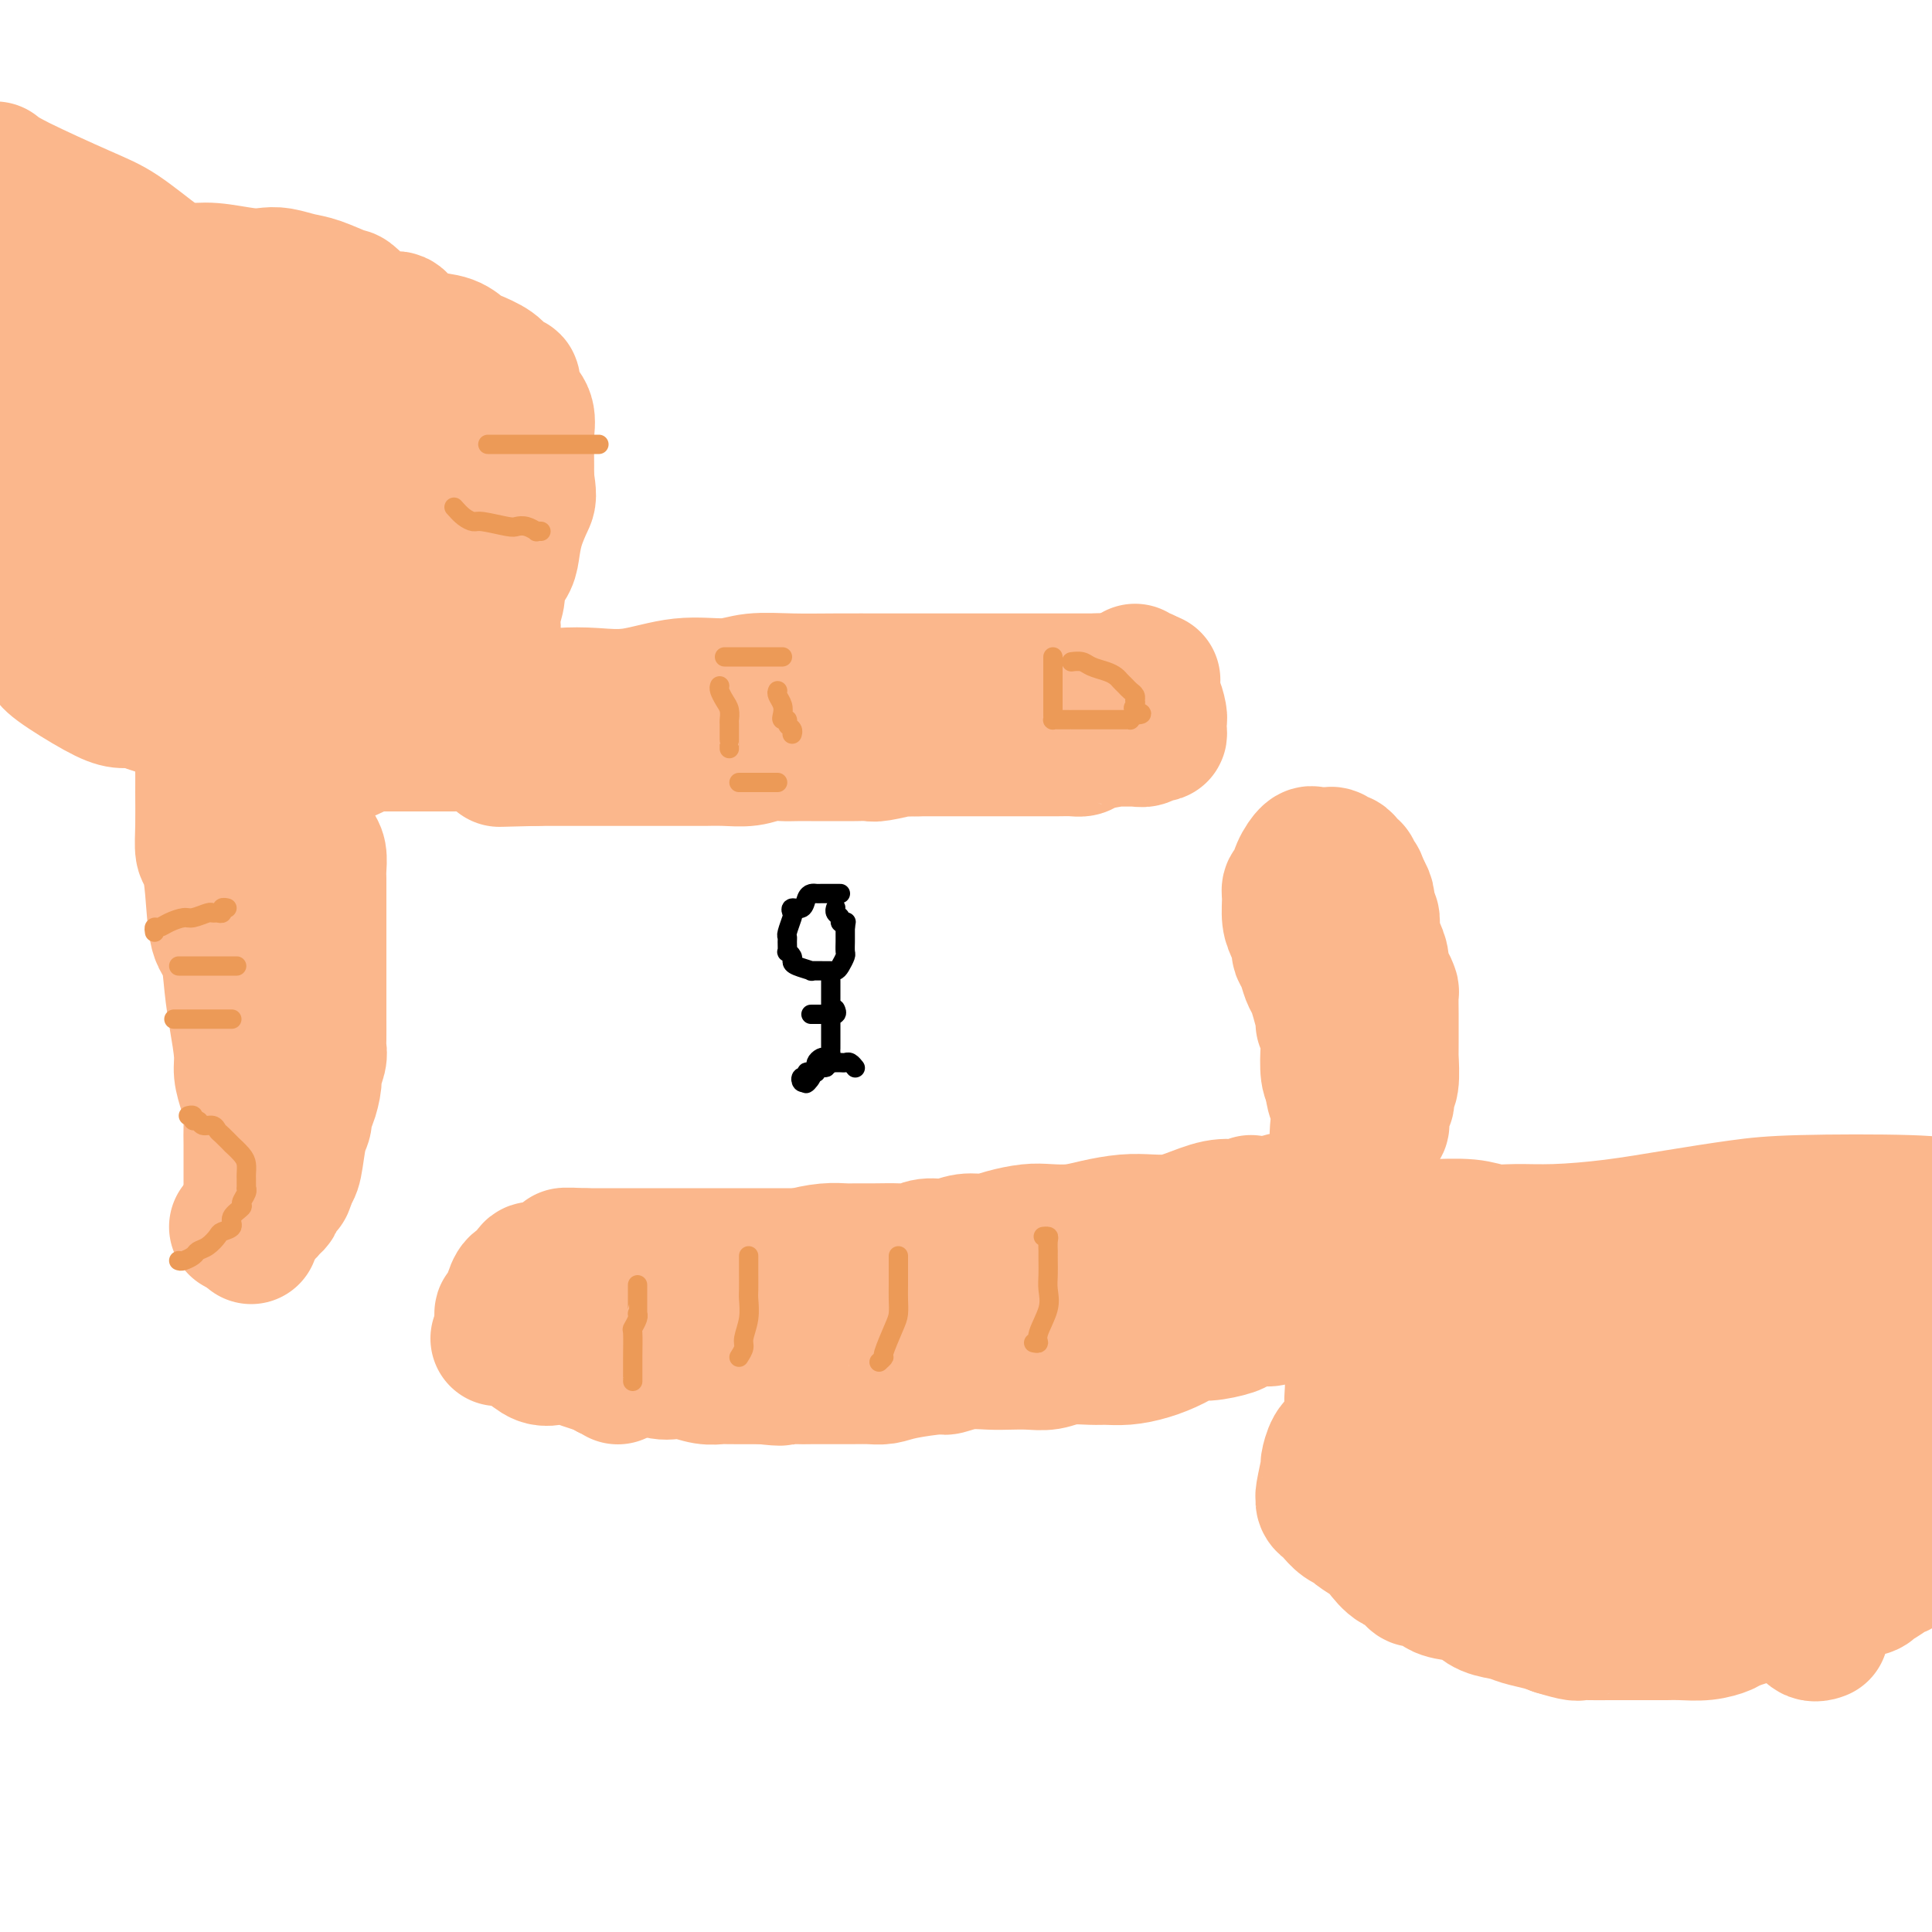<svg viewBox='0 0 400 400' version='1.1' xmlns='http://www.w3.org/2000/svg' xmlns:xlink='http://www.w3.org/1999/xlink'><g fill='none' stroke='rgb(251,183,140)' stroke-width='28' stroke-linecap='round' stroke-linejoin='round'><path d='M13,52c0.587,-0.089 1.174,-0.177 2,0c0.826,0.177 1.890,0.621 4,1c2.110,0.379 5.264,0.694 8,1c2.736,0.306 5.054,0.604 7,1c1.946,0.396 3.521,0.890 5,1c1.479,0.110 2.864,-0.163 5,0c2.136,0.163 5.024,0.763 7,1c1.976,0.237 3.041,0.110 4,0c0.959,-0.110 1.812,-0.201 3,0c1.188,0.201 2.712,0.696 4,1c1.288,0.304 2.341,0.416 4,1c1.659,0.584 3.924,1.640 5,2c1.076,0.360 0.965,0.023 2,1c1.035,0.977 3.218,3.269 5,4c1.782,0.731 3.163,-0.098 4,0c0.837,0.098 1.128,1.125 2,2c0.872,0.875 2.324,1.599 4,2c1.676,0.401 3.575,0.478 5,1c1.425,0.522 2.375,1.488 3,2c0.625,0.512 0.923,0.569 2,1c1.077,0.431 2.931,1.235 4,2c1.069,0.765 1.352,1.491 2,2c0.648,0.509 1.662,0.800 2,1c0.338,0.200 -0.001,0.310 0,1c0.001,0.690 0.340,1.961 1,3c0.660,1.039 1.641,1.845 2,3c0.359,1.155 0.097,2.657 0,4c-0.097,1.343 -0.028,2.527 0,4c0.028,1.473 0.014,3.237 0,5'/><path d='M109,99c0.571,3.839 0.499,3.938 0,5c-0.499,1.062 -1.425,3.087 -2,5c-0.575,1.913 -0.799,3.713 -1,5c-0.201,1.287 -0.380,2.060 -1,3c-0.620,0.940 -1.682,2.047 -2,3c-0.318,0.953 0.108,1.754 0,3c-0.108,1.246 -0.751,2.939 -1,4c-0.249,1.061 -0.105,1.491 0,2c0.105,0.509 0.172,1.096 0,2c-0.172,0.904 -0.582,2.125 -1,3c-0.418,0.875 -0.843,1.404 -1,2c-0.157,0.596 -0.047,1.260 0,2c0.047,0.740 0.029,1.557 0,2c-0.029,0.443 -0.070,0.510 0,1c0.070,0.490 0.250,1.401 0,2c-0.250,0.599 -0.928,0.885 -1,1c-0.072,0.115 0.464,0.057 1,0'/><path d='M100,144c-0.489,6.962 2.787,1.868 5,0c2.213,-1.868 3.361,-0.508 5,0c1.639,0.508 3.768,0.165 6,0c2.232,-0.165 4.568,-0.153 7,0c2.432,0.153 4.959,0.447 8,0c3.041,-0.447 6.597,-1.637 10,-2c3.403,-0.363 6.652,0.099 9,0c2.348,-0.099 3.795,-0.759 6,-1c2.205,-0.241 5.169,-0.065 8,0c2.831,0.065 5.528,0.017 9,0c3.472,-0.017 7.717,-0.005 9,0c1.283,0.005 -0.398,0.001 0,0c0.398,-0.001 2.874,-0.000 5,0c2.126,0.000 3.901,0.000 5,0c1.099,-0.000 1.522,-0.000 3,0c1.478,0.000 4.011,0.000 5,0c0.989,-0.000 0.433,-0.000 1,0c0.567,0.000 2.255,0.000 3,0c0.745,-0.000 0.545,-0.000 1,0c0.455,0.000 1.565,0.000 3,0c1.435,-0.000 3.196,-0.000 4,0c0.804,0.000 0.652,0.000 1,0c0.348,-0.000 1.195,-0.000 2,0c0.805,0.000 1.566,0.000 2,0c0.434,-0.000 0.540,-0.000 1,0c0.460,0.000 1.275,0.000 2,0c0.725,-0.000 1.360,-0.000 2,0c0.640,0.000 1.285,0.000 2,0c0.715,-0.000 1.500,-0.000 2,0c0.500,0.000 0.714,0.000 1,0c0.286,-0.000 0.643,-0.000 1,0'/><path d='M228,141c20.178,-0.467 6.622,-0.133 1,0c-5.622,0.133 -3.311,0.067 -1,0'/><path d='M228,141c-0.222,0.000 -0.778,0.000 -1,0c-0.222,0.000 -0.111,0.000 0,0'/><path d='M105,150c-0.229,-0.030 -0.458,-0.061 -1,0c-0.542,0.061 -1.398,0.212 -2,0c-0.602,-0.212 -0.950,-0.789 -2,-1c-1.050,-0.211 -2.803,-0.057 -4,0c-1.197,0.057 -1.839,0.015 -3,0c-1.161,-0.015 -2.840,-0.004 -4,0c-1.160,0.004 -1.799,0.001 -3,0c-1.201,-0.001 -2.964,-0.000 -4,0c-1.036,0.000 -1.345,0.000 -2,0c-0.655,-0.000 -1.657,-0.000 -3,0c-1.343,0.000 -3.026,0.000 -4,0c-0.974,-0.000 -1.237,-0.000 -2,0c-0.763,0.000 -2.024,0.000 -3,0c-0.976,-0.000 -1.668,-0.000 -2,0c-0.332,0.000 -0.306,0.000 -1,0c-0.694,-0.000 -2.109,0.000 -3,0c-0.891,-0.000 -1.259,-0.000 -2,0c-0.741,0.000 -1.855,0.000 -3,0c-1.145,-0.000 -2.321,-0.000 -3,0c-0.679,0.000 -0.861,0.000 -1,0c-0.139,-0.000 -0.237,-0.000 -1,0c-0.763,0.000 -2.193,0.000 -3,0c-0.807,-0.000 -0.991,-0.001 -1,0c-0.009,0.001 0.156,0.004 0,0c-0.156,-0.004 -0.633,-0.015 -1,0c-0.367,0.015 -0.624,0.056 -1,0c-0.376,-0.056 -0.870,-0.207 -1,0c-0.130,0.207 0.106,0.774 0,1c-0.106,0.226 -0.553,0.113 -1,0'/><path d='M44,150c-9.392,0.111 -2.373,0.387 0,1c2.373,0.613 0.099,1.562 -1,3c-1.099,1.438 -1.024,3.366 -1,5c0.024,1.634 -0.004,2.974 0,5c0.004,2.026 0.042,4.739 0,7c-0.042,2.261 -0.162,4.072 0,5c0.162,0.928 0.607,0.974 1,2c0.393,1.026 0.735,3.034 1,6c0.265,2.966 0.453,6.891 1,9c0.547,2.109 1.452,2.402 2,4c0.548,1.598 0.738,4.503 1,7c0.262,2.497 0.596,4.587 1,7c0.404,2.413 0.879,5.148 1,7c0.121,1.852 -0.111,2.820 0,4c0.111,1.180 0.566,2.571 1,4c0.434,1.429 0.848,2.895 1,4c0.152,1.105 0.041,1.849 0,3c-0.041,1.151 -0.011,2.711 0,4c0.011,1.289 0.003,2.309 0,3c-0.003,0.691 -0.001,1.053 0,2c0.001,0.947 0.000,2.478 0,4c-0.000,1.522 -0.000,3.034 0,4c0.000,0.966 0.000,1.387 0,2c-0.000,0.613 -0.000,1.418 0,2c0.000,0.582 0.000,0.939 0,1c-0.000,0.061 -0.000,-0.176 0,0c0.000,0.176 0.000,0.765 0,1c-0.000,0.235 -0.000,0.118 0,0'/><path d='M124,267c0.746,-0.024 1.491,-0.049 2,0c0.509,0.049 0.780,0.170 2,0c1.220,-0.170 3.388,-0.633 5,-1c1.612,-0.367 2.669,-0.638 4,-1c1.331,-0.362 2.935,-0.815 5,-1c2.065,-0.185 4.590,-0.101 6,0c1.410,0.101 1.706,0.220 3,0c1.294,-0.220 3.586,-0.777 5,-1c1.414,-0.223 1.951,-0.111 4,0c2.049,0.111 5.612,0.223 8,0c2.388,-0.223 3.602,-0.780 5,-1c1.398,-0.220 2.981,-0.102 4,0c1.019,0.102 1.475,0.187 3,0c1.525,-0.187 4.118,-0.646 6,-1c1.882,-0.354 3.053,-0.602 5,-1c1.947,-0.398 4.671,-0.946 6,-1c1.329,-0.054 1.265,0.385 6,0c4.735,-0.385 14.271,-1.595 19,-2c4.729,-0.405 4.650,-0.007 6,0c1.350,0.007 4.128,-0.379 7,-1c2.872,-0.621 5.839,-1.476 8,-2c2.161,-0.524 3.518,-0.715 5,-1c1.482,-0.285 3.091,-0.664 4,-1c0.909,-0.336 1.120,-0.629 2,-1c0.880,-0.371 2.429,-0.820 3,-1c0.571,-0.180 0.163,-0.089 1,0c0.837,0.089 2.918,0.178 4,0c1.082,-0.178 1.166,-0.622 2,-1c0.834,-0.378 2.417,-0.689 4,-1'/><path d='M268,248c6.589,-1.392 3.061,-0.373 2,0c-1.061,0.373 0.345,0.100 1,0c0.655,-0.100 0.559,-0.027 1,0c0.441,0.027 1.418,0.007 2,0c0.582,-0.007 0.769,-0.002 1,0c0.231,0.002 0.507,0.001 1,0c0.493,-0.001 1.204,-0.000 2,0c0.796,0.000 1.676,0.000 2,0c0.324,-0.000 0.093,-0.000 0,0c-0.093,0.000 -0.046,0.000 0,0'/><path d='M280,248c0.000,-0.354 0.000,-0.707 0,-1c0.000,-0.293 0.000,-0.525 0,-1c0.000,-0.475 -0.000,-1.192 0,-2c0.000,-0.808 0.000,-1.705 0,-3c-0.000,-1.295 0.000,-2.986 0,-4c0.000,-1.014 0.000,-1.349 0,-2c0.000,-0.651 0.000,-1.616 0,-2c0.000,-0.384 0.000,-0.186 0,-1c0.000,-0.814 0.000,-2.641 0,-4c0.000,-1.359 0.000,-2.251 0,-3c0.000,-0.749 0.000,-1.354 0,-2c0.000,-0.646 0.000,-1.333 0,-2c-0.000,-0.667 0.000,-1.315 0,-2c0.000,-0.685 0.000,-1.406 0,-2c0.000,-0.594 0.000,-1.062 0,-2c-0.000,-0.938 -0.000,-2.346 0,-3c0.000,-0.654 0.000,-0.554 0,-1c-0.000,-0.446 -0.000,-1.439 0,-2c0.000,-0.561 0.000,-0.689 0,-1c-0.000,-0.311 -0.000,-0.803 0,-1c0.000,-0.197 0.000,-0.098 0,0'/><path d='M278,260c0.022,0.695 0.044,1.390 0,2c-0.044,0.610 -0.156,1.134 0,2c0.156,0.866 0.578,2.073 1,4c0.422,1.927 0.844,4.576 1,7c0.156,2.424 0.046,4.625 0,6c-0.046,1.375 -0.027,1.924 0,3c0.027,1.076 0.063,2.679 0,4c-0.063,1.321 -0.224,2.360 0,4c0.224,1.640 0.835,3.881 1,5c0.165,1.119 -0.115,1.117 0,2c0.115,0.883 0.626,2.650 1,4c0.374,1.350 0.611,2.284 1,3c0.389,0.716 0.928,1.213 1,2c0.072,0.787 -0.325,1.864 0,3c0.325,1.136 1.370,2.332 2,3c0.630,0.668 0.843,0.810 1,1c0.157,0.190 0.256,0.428 1,1c0.744,0.572 2.131,1.478 3,2c0.869,0.522 1.220,0.662 2,1c0.780,0.338 1.989,0.876 3,1c1.011,0.124 1.825,-0.164 4,0c2.175,0.164 5.713,0.780 8,1c2.287,0.220 3.324,0.044 5,0c1.676,-0.044 3.990,0.044 6,0c2.010,-0.044 3.714,-0.218 6,0c2.286,0.218 5.154,0.829 7,1c1.846,0.171 2.670,-0.099 4,0c1.330,0.099 3.166,0.565 5,1c1.834,0.435 3.667,0.839 5,1c1.333,0.161 2.167,0.081 3,0'/><path d='M349,324c8.497,0.619 3.239,0.166 2,0c-1.239,-0.166 1.539,-0.044 4,0c2.461,0.044 4.604,0.012 6,0c1.396,-0.012 2.043,-0.003 3,0c0.957,0.003 2.223,0.001 3,0c0.777,-0.001 1.066,-0.000 2,0c0.934,0.000 2.512,0.000 4,0c1.488,-0.000 2.886,-0.000 4,0c1.114,0.000 1.945,0.000 3,0c1.055,-0.000 2.334,-0.000 3,0c0.666,0.000 0.718,0.000 1,0c0.282,-0.000 0.795,-0.000 1,0c0.205,0.000 0.103,0.000 0,0'/><path d='M294,254c0.911,-0.008 1.823,-0.016 2,0c0.177,0.016 -0.380,0.058 1,0c1.380,-0.058 4.699,-0.214 7,0c2.301,0.214 3.586,0.798 5,1c1.414,0.202 2.959,0.023 5,0c2.041,-0.023 4.579,0.109 8,0c3.421,-0.109 7.726,-0.461 12,-1c4.274,-0.539 8.518,-1.266 13,-2c4.482,-0.734 9.201,-1.475 13,-2c3.799,-0.525 6.677,-0.834 13,-1c6.323,-0.166 16.092,-0.190 22,0c5.908,0.190 7.954,0.595 10,1'/><path d='M396,294c0.133,-0.256 0.266,-0.512 0,0c-0.266,0.512 -0.930,1.792 -3,4c-2.070,2.208 -5.545,5.345 -7,7c-1.455,1.655 -0.888,1.829 -3,4c-2.112,2.171 -6.901,6.339 -11,7c-4.099,0.661 -7.506,-2.186 -10,-4c-2.494,-1.814 -4.073,-2.596 -5,-3c-0.927,-0.404 -1.202,-0.430 -2,-1c-0.798,-0.570 -2.120,-1.683 -4,-3c-1.880,-1.317 -4.317,-2.839 -6,-4c-1.683,-1.161 -2.613,-1.961 -4,-3c-1.387,-1.039 -3.232,-2.317 -5,-3c-1.768,-0.683 -3.460,-0.772 -5,-1c-1.540,-0.228 -2.929,-0.596 -4,-1c-1.071,-0.404 -1.826,-0.844 -3,-1c-1.174,-0.156 -2.768,-0.028 -4,0c-1.232,0.028 -2.103,-0.045 -3,0c-0.897,0.045 -1.822,0.209 -3,0c-1.178,-0.209 -2.611,-0.792 -3,-1c-0.389,-0.208 0.266,-0.042 0,0c-0.266,0.042 -1.453,-0.040 -2,0c-0.547,0.040 -0.455,0.203 -1,0c-0.545,-0.203 -1.727,-0.772 0,-1c1.727,-0.228 6.364,-0.114 11,0'/><path d='M319,290c3.683,-0.511 7.389,-1.289 11,-2c3.611,-0.711 7.125,-1.354 12,-2c4.875,-0.646 11.110,-1.295 15,-2c3.890,-0.705 5.436,-1.465 7,-2c1.564,-0.535 3.148,-0.844 4,-1c0.852,-0.156 0.972,-0.160 1,0c0.028,0.160 -0.036,0.484 0,0c0.036,-0.484 0.173,-1.777 -2,-3c-2.173,-1.223 -6.656,-2.378 -9,-3c-2.344,-0.622 -2.551,-0.713 -7,-1c-4.449,-0.287 -13.141,-0.771 -19,-1c-5.859,-0.229 -8.885,-0.205 -14,0c-5.115,0.205 -12.318,0.589 -16,1c-3.682,0.411 -3.842,0.847 -5,1c-1.158,0.153 -3.313,0.021 -4,0c-0.687,-0.021 0.095,0.067 0,0c-0.095,-0.067 -1.065,-0.291 -1,0c0.065,0.291 1.166,1.095 1,1c-0.166,-0.095 -1.600,-1.091 1,0c2.600,1.091 9.235,4.268 14,6c4.765,1.732 7.659,2.019 11,3c3.341,0.981 7.129,2.655 12,4c4.871,1.345 10.824,2.361 14,3c3.176,0.639 3.575,0.900 5,1c1.425,0.100 3.877,0.037 5,0c1.123,-0.037 0.918,-0.048 1,0c0.082,0.048 0.452,0.157 1,0c0.548,-0.157 1.274,-0.578 2,-1'/><path d='M359,292c4.326,-0.001 1.142,-1.505 0,-3c-1.142,-1.495 -0.241,-2.983 0,-4c0.241,-1.017 -0.176,-1.564 -1,-2c-0.824,-0.436 -2.054,-0.760 -3,-1c-0.946,-0.240 -1.607,-0.394 -4,-1c-2.393,-0.606 -6.519,-1.663 -11,0c-4.481,1.663 -9.319,6.045 -13,9c-3.681,2.955 -6.206,4.481 -8,6c-1.794,1.519 -2.859,3.029 -4,5c-1.141,1.971 -2.359,4.401 -3,6c-0.641,1.599 -0.703,2.365 -1,3c-0.297,0.635 -0.827,1.138 0,2c0.827,0.862 3.011,2.083 5,3c1.989,0.917 3.784,1.529 8,2c4.216,0.471 10.855,0.800 16,1c5.145,0.200 8.798,0.271 14,-1c5.202,-1.271 11.954,-3.883 17,-6c5.046,-2.117 8.384,-3.740 11,-5c2.616,-1.260 4.508,-2.157 6,-3c1.492,-0.843 2.584,-1.633 4,-3c1.416,-1.367 3.157,-3.310 4,-5c0.843,-1.690 0.789,-3.127 1,-4c0.211,-0.873 0.686,-1.182 1,-2c0.314,-0.818 0.467,-2.145 0,-3c-0.467,-0.855 -1.556,-1.238 -3,-2c-1.444,-0.762 -3.245,-1.903 -4,-3c-0.755,-1.097 -0.465,-2.150 -2,-3c-1.535,-0.850 -4.896,-1.496 -7,-2c-2.104,-0.504 -2.951,-0.867 -4,-1c-1.049,-0.133 -2.300,-0.038 -3,0c-0.700,0.038 -0.850,0.019 -1,0'/><path d='M374,275c-2.544,-0.461 -1.404,-0.113 -1,0c0.404,0.113 0.070,-0.007 0,0c-0.070,0.007 0.122,0.142 0,1c-0.122,0.858 -0.557,2.440 0,4c0.557,1.560 2.107,3.098 3,4c0.893,0.902 1.130,1.167 2,2c0.870,0.833 2.374,2.233 4,3c1.626,0.767 3.375,0.900 5,1c1.625,0.100 3.127,0.168 4,0c0.873,-0.168 1.116,-0.572 2,-2c0.884,-1.428 2.410,-3.880 3,-8c0.590,-4.120 0.245,-9.909 -1,-14c-1.245,-4.091 -3.391,-6.484 -5,-8c-1.609,-1.516 -2.682,-2.156 -5,-3c-2.318,-0.844 -5.880,-1.892 -8,-3c-2.120,-1.108 -2.798,-2.276 -5,0c-2.202,2.276 -5.928,7.996 -8,11c-2.072,3.004 -2.491,3.294 -4,8c-1.509,4.706 -4.107,13.830 -5,19c-0.893,5.170 -0.081,6.388 0,8c0.081,1.612 -0.569,3.620 0,6c0.569,2.380 2.357,5.131 4,8c1.643,2.869 3.139,5.854 4,8c0.861,2.146 1.085,3.453 2,4c0.915,0.547 2.520,0.335 3,1c0.480,0.665 -0.166,2.209 0,3c0.166,0.791 1.144,0.831 2,1c0.856,0.169 1.590,0.468 2,1c0.410,0.532 0.495,1.297 1,2c0.505,0.703 1.430,1.344 2,2c0.570,0.656 0.785,1.328 1,2'/><path d='M376,336c1.725,2.019 0.539,1.067 0,1c-0.539,-0.067 -0.430,0.751 0,1c0.430,0.249 1.180,-0.070 1,0c-0.180,0.070 -1.289,0.530 -2,0c-0.711,-0.530 -1.022,-2.051 -2,-3c-0.978,-0.949 -2.621,-1.325 -4,-2c-1.379,-0.675 -2.494,-1.647 -4,-3c-1.506,-1.353 -3.403,-3.085 -5,-4c-1.597,-0.915 -2.894,-1.013 -4,-2c-1.106,-0.987 -2.023,-2.862 -3,-4c-0.977,-1.138 -2.016,-1.539 -4,-2c-1.984,-0.461 -4.914,-0.982 -7,-2c-2.086,-1.018 -3.328,-2.531 -4,-3c-0.672,-0.469 -0.772,0.108 -2,-1c-1.228,-1.108 -3.582,-3.901 -5,-5c-1.418,-1.099 -1.900,-0.503 -3,-1c-1.100,-0.497 -2.818,-2.088 -4,-3c-1.182,-0.912 -1.828,-1.147 -3,-2c-1.172,-0.853 -2.870,-2.325 -4,-3c-1.130,-0.675 -1.692,-0.553 -2,-1c-0.308,-0.447 -0.361,-1.464 -1,-2c-0.639,-0.536 -1.864,-0.593 -3,-1c-1.136,-0.407 -2.184,-1.166 -3,-2c-0.816,-0.834 -1.402,-1.744 -2,-2c-0.598,-0.256 -1.210,0.141 -2,0c-0.790,-0.141 -1.758,-0.821 -2,-1c-0.242,-0.179 0.243,0.144 0,0c-0.243,-0.144 -1.212,-0.755 -2,-1c-0.788,-0.245 -1.394,-0.122 -2,0'/><path d='M281,234c0.341,-0.002 0.683,-0.005 1,0c0.317,0.005 0.611,0.016 1,0c0.389,-0.016 0.875,-0.061 1,0c0.125,0.061 -0.111,0.226 0,0c0.111,-0.226 0.569,-0.843 1,-1c0.431,-0.157 0.834,0.146 1,0c0.166,-0.146 0.096,-0.739 0,-1c-0.096,-0.261 -0.218,-0.188 0,-1c0.218,-0.812 0.776,-2.509 1,-3c0.224,-0.491 0.112,0.224 0,0c-0.112,-0.224 -0.226,-1.388 0,-2c0.226,-0.612 0.793,-0.674 1,-2c0.207,-1.326 0.056,-3.917 0,-5c-0.056,-1.083 -0.015,-0.657 0,-1c0.015,-0.343 0.004,-1.455 0,-2c-0.004,-0.545 -0.001,-0.525 0,-1c0.001,-0.475 0.001,-1.446 0,-2c-0.001,-0.554 -0.003,-0.692 0,-1c0.003,-0.308 0.011,-0.788 0,-2c-0.011,-1.212 -0.041,-3.157 0,-4c0.041,-0.843 0.152,-0.584 0,-1c-0.152,-0.416 -0.566,-1.506 -1,-2c-0.434,-0.494 -0.887,-0.393 -1,-1c-0.113,-0.607 0.114,-1.920 0,-3c-0.114,-1.080 -0.570,-1.925 -1,-3c-0.430,-1.075 -0.833,-2.381 -1,-3c-0.167,-0.619 -0.096,-0.550 0,-1c0.096,-0.450 0.219,-1.419 0,-2c-0.219,-0.581 -0.780,-0.774 -1,-1c-0.220,-0.226 -0.098,-0.484 0,-1c0.098,-0.516 0.171,-1.290 0,-2c-0.171,-0.710 -0.585,-1.355 -1,-2'/><path d='M282,184c-1.095,-3.526 -0.832,-1.340 -1,-1c-0.168,0.340 -0.766,-1.167 -1,-2c-0.234,-0.833 -0.104,-0.993 0,-1c0.104,-0.007 0.183,0.138 0,0c-0.183,-0.138 -0.628,-0.559 -1,-1c-0.372,-0.441 -0.672,-0.903 -1,-1c-0.328,-0.097 -0.683,0.170 -1,0c-0.317,-0.170 -0.596,-0.777 -1,-1c-0.404,-0.223 -0.933,-0.062 -1,0c-0.067,0.062 0.329,0.025 0,0c-0.329,-0.025 -1.383,-0.038 -2,0c-0.617,0.038 -0.796,0.128 -1,0c-0.204,-0.128 -0.433,-0.475 -1,0c-0.567,0.475 -1.473,1.772 -2,3c-0.527,1.228 -0.674,2.386 -1,3c-0.326,0.614 -0.829,0.683 -1,1c-0.171,0.317 -0.008,0.882 0,2c0.008,1.118 -0.138,2.788 0,4c0.138,1.212 0.562,1.967 1,3c0.438,1.033 0.891,2.345 1,3c0.109,0.655 -0.126,0.652 0,1c0.126,0.348 0.612,1.046 1,2c0.388,0.954 0.677,2.163 1,3c0.323,0.837 0.679,1.302 1,2c0.321,0.698 0.608,1.630 1,3c0.392,1.370 0.889,3.179 1,4c0.111,0.821 -0.164,0.654 0,1c0.164,0.346 0.765,1.206 1,2c0.235,0.794 0.102,1.521 0,3c-0.102,1.479 -0.172,3.708 0,5c0.172,1.292 0.586,1.646 1,2'/><path d='M276,224c1.333,6.279 0.165,2.978 0,2c-0.165,-0.978 0.674,0.368 1,2c0.326,1.632 0.140,3.550 0,5c-0.140,1.450 -0.234,2.431 0,3c0.234,0.569 0.795,0.727 1,1c0.205,0.273 0.055,0.661 0,1c-0.055,0.339 -0.015,0.630 0,1c0.015,0.370 0.004,0.820 0,1c-0.004,0.180 -0.002,0.090 0,0'/><path d='M259,249c-0.812,0.409 -1.623,0.817 -2,1c-0.377,0.183 -0.319,0.140 -1,0c-0.681,-0.140 -2.102,-0.378 -4,0c-1.898,0.378 -4.275,1.372 -6,2c-1.725,0.628 -2.799,0.890 -4,1c-1.201,0.110 -2.530,0.068 -4,0c-1.470,-0.068 -3.080,-0.163 -5,0c-1.920,0.163 -4.148,0.582 -6,1c-1.852,0.418 -3.327,0.834 -5,1c-1.673,0.166 -3.542,0.082 -5,0c-1.458,-0.082 -2.504,-0.161 -4,0c-1.496,0.161 -3.443,0.564 -5,1c-1.557,0.436 -2.724,0.905 -4,1c-1.276,0.095 -2.661,-0.185 -4,0c-1.339,0.185 -2.633,0.834 -4,1c-1.367,0.166 -2.807,-0.152 -4,0c-1.193,0.152 -2.138,0.773 -3,1c-0.862,0.227 -1.639,0.060 -3,0c-1.361,-0.060 -3.306,-0.013 -5,0c-1.694,0.013 -3.139,-0.007 -4,0c-0.861,0.007 -1.140,0.041 -2,0c-0.860,-0.041 -2.301,-0.155 -4,0c-1.699,0.155 -3.655,0.581 -5,1c-1.345,0.419 -2.079,0.830 -3,1c-0.921,0.170 -2.028,0.098 -3,0c-0.972,-0.098 -1.810,-0.223 -3,0c-1.190,0.223 -2.733,0.796 -4,1c-1.267,0.204 -2.259,0.041 -3,0c-0.741,-0.041 -1.229,0.041 -2,0c-0.771,-0.041 -1.823,-0.203 -3,0c-1.177,0.203 -2.479,0.772 -3,1c-0.521,0.228 -0.260,0.114 0,0'/><path d='M142,263c-18.364,2.167 -5.775,0.583 -2,0c3.775,-0.583 -1.264,-0.166 -3,0c-1.736,0.166 -0.168,0.082 0,0c0.168,-0.082 -1.063,-0.161 -2,0c-0.937,0.161 -1.579,0.563 -2,1c-0.421,0.437 -0.619,0.909 -1,1c-0.381,0.091 -0.943,-0.201 -1,0c-0.057,0.201 0.391,0.893 0,1c-0.391,0.107 -1.621,-0.371 -2,0c-0.379,0.371 0.095,1.592 0,2c-0.095,0.408 -0.757,0.004 -1,0c-0.243,-0.004 -0.065,0.393 0,1c0.065,0.607 0.017,1.423 0,2c-0.017,0.577 -0.005,0.914 0,1c0.005,0.086 0.001,-0.079 0,0c-0.001,0.079 0.000,0.401 0,1c-0.000,0.599 -0.001,1.473 0,2c0.001,0.527 0.005,0.706 0,1c-0.005,0.294 -0.020,0.704 0,1c0.020,0.296 0.074,0.478 0,1c-0.074,0.522 -0.277,1.383 0,2c0.277,0.617 1.032,0.989 2,1c0.968,0.011 2.148,-0.338 3,0c0.852,0.338 1.375,1.362 2,2c0.625,0.638 1.351,0.889 2,1c0.649,0.111 1.220,0.082 2,0c0.780,-0.082 1.770,-0.218 3,0c1.230,0.218 2.701,0.790 4,1c1.299,0.210 2.427,0.056 3,0c0.573,-0.056 0.592,-0.016 2,0c1.408,0.016 4.204,0.008 7,0'/><path d='M158,285c5.073,0.619 3.757,0.166 4,0c0.243,-0.166 2.046,-0.044 3,0c0.954,0.044 1.059,0.009 3,0c1.941,-0.009 5.718,0.008 8,0c2.282,-0.008 3.067,-0.040 4,0c0.933,0.040 2.012,0.150 3,0c0.988,-0.150 1.884,-0.562 4,-1c2.116,-0.438 5.451,-0.902 7,-1c1.549,-0.098 1.313,0.170 2,0c0.687,-0.170 2.298,-0.776 4,-1c1.702,-0.224 3.496,-0.064 5,0c1.504,0.064 2.717,0.031 4,0c1.283,-0.031 2.636,-0.061 4,0c1.364,0.061 2.741,0.213 4,0c1.259,-0.213 2.401,-0.791 4,-1c1.599,-0.209 3.655,-0.047 5,0c1.345,0.047 1.978,-0.019 3,0c1.022,0.019 2.434,0.125 4,0c1.566,-0.125 3.285,-0.481 5,-1c1.715,-0.519 3.426,-1.199 5,-2c1.574,-0.801 3.010,-1.721 4,-2c0.990,-0.279 1.534,0.084 3,0c1.466,-0.084 3.854,-0.615 5,-1c1.146,-0.385 1.051,-0.625 2,-1c0.949,-0.375 2.941,-0.885 4,-1c1.059,-0.115 1.186,0.165 2,0c0.814,-0.165 2.315,-0.776 3,-1c0.685,-0.224 0.555,-0.060 1,0c0.445,0.060 1.466,0.016 2,0c0.534,-0.016 0.581,-0.005 1,0c0.419,0.005 1.209,0.002 2,0'/><path d='M272,272c6.217,-1.570 2.258,-0.994 1,-1c-1.258,-0.006 0.185,-0.592 1,-1c0.815,-0.408 1.004,-0.638 1,-1c-0.004,-0.362 -0.199,-0.857 0,-1c0.199,-0.143 0.792,0.064 1,0c0.208,-0.064 0.029,-0.399 0,-1c-0.029,-0.601 0.091,-1.467 0,-2c-0.091,-0.533 -0.392,-0.731 -1,-1c-0.608,-0.269 -1.523,-0.608 -3,-1c-1.477,-0.392 -3.517,-0.837 -6,-1c-2.483,-0.163 -5.409,-0.044 -8,0c-2.591,0.044 -4.848,0.011 -8,0c-3.152,-0.011 -7.199,-0.002 -10,0c-2.801,0.002 -4.355,-0.005 -9,0c-4.645,0.005 -12.380,0.021 -17,0c-4.620,-0.021 -6.125,-0.080 -9,0c-2.875,0.080 -7.120,0.299 -11,1c-3.880,0.701 -7.394,1.886 -12,3c-4.606,1.114 -10.303,2.159 -15,3c-4.697,0.841 -8.394,1.478 -11,2c-2.606,0.522 -4.122,0.927 -7,1c-2.878,0.073 -7.119,-0.187 -10,0c-2.881,0.187 -4.401,0.821 -6,1c-1.599,0.179 -3.278,-0.097 -5,0c-1.722,0.097 -3.487,0.566 -5,1c-1.513,0.434 -2.772,0.834 -4,1c-1.228,0.166 -2.423,0.097 -3,0c-0.577,-0.097 -0.536,-0.222 -1,0c-0.464,0.222 -1.433,0.790 -2,1c-0.567,0.210 -0.734,0.060 -1,0c-0.266,-0.060 -0.633,-0.030 -1,0'/><path d='M111,276c-14.844,2.178 -4.956,0.622 -1,0c3.956,-0.622 1.978,-0.311 0,0'/><path d='M235,139c0.301,0.449 0.602,0.898 1,1c0.398,0.102 0.894,-0.143 1,0c0.106,0.143 -0.178,0.676 0,1c0.178,0.324 0.818,0.441 1,1c0.182,0.559 -0.095,1.560 0,2c0.095,0.440 0.561,0.321 1,1c0.439,0.679 0.850,2.158 1,3c0.150,0.842 0.038,1.048 0,1c-0.038,-0.048 -0.002,-0.349 0,0c0.002,0.349 -0.028,1.347 0,2c0.028,0.653 0.115,0.960 0,1c-0.115,0.040 -0.433,-0.186 -1,0c-0.567,0.186 -1.385,0.785 -2,1c-0.615,0.215 -1.029,0.047 -2,0c-0.971,-0.047 -2.500,0.026 -3,0c-0.500,-0.026 0.030,-0.151 -1,0c-1.030,0.151 -3.621,0.576 -5,1c-1.379,0.424 -1.547,0.846 -2,1c-0.453,0.154 -1.193,0.041 -2,0c-0.807,-0.041 -1.682,-0.011 -3,0c-1.318,0.011 -3.080,0.003 -4,0c-0.920,-0.003 -0.997,-0.001 -2,0c-1.003,0.001 -2.933,0.000 -4,0c-1.067,-0.000 -1.271,-0.000 -2,0c-0.729,0.000 -1.981,0.000 -3,0c-1.019,-0.000 -1.803,-0.000 -3,0c-1.197,0.000 -2.805,0.000 -4,0c-1.195,-0.000 -1.975,-0.000 -3,0c-1.025,0.000 -2.293,0.000 -3,0c-0.707,-0.000 -0.854,-0.000 -1,0'/><path d='M190,155c-7.955,0.249 -4.342,-0.130 -4,0c0.342,0.130 -2.586,0.767 -4,1c-1.414,0.233 -1.312,0.063 -2,0c-0.688,-0.063 -2.165,-0.017 -3,0c-0.835,0.017 -1.028,0.005 -2,0c-0.972,-0.005 -2.724,-0.002 -4,0c-1.276,0.002 -2.076,0.004 -3,0c-0.924,-0.004 -1.971,-0.015 -3,0c-1.029,0.015 -2.038,0.057 -3,0c-0.962,-0.057 -1.877,-0.211 -3,0c-1.123,0.211 -2.455,0.789 -4,1c-1.545,0.211 -3.303,0.057 -5,0c-1.697,-0.057 -3.334,-0.015 -4,0c-0.666,0.015 -0.362,0.004 -1,0c-0.638,-0.004 -2.219,-0.001 -3,0c-0.781,0.001 -0.763,0.000 -2,0c-1.237,-0.000 -3.730,-0.000 -5,0c-1.270,0.000 -1.317,0.000 -2,0c-0.683,-0.000 -2.002,-0.000 -3,0c-0.998,0.000 -1.675,0.000 -2,0c-0.325,-0.000 -0.299,-0.000 -1,0c-0.701,0.000 -2.128,0.000 -3,0c-0.872,-0.000 -1.189,-0.000 -2,0c-0.811,0.000 -2.115,0.000 -3,0c-0.885,-0.000 -1.350,-0.000 -2,0c-0.650,0.000 -1.483,0.000 -2,0c-0.517,-0.000 -0.716,-0.000 -1,0c-0.284,0.000 -0.653,0.000 -1,0c-0.347,-0.000 -0.670,-0.000 -1,0c-0.330,0.000 -0.665,0.000 -1,0'/><path d='M111,157c-13.167,0.333 -6.583,0.167 0,0'/><path d='M59,162c-0.097,0.343 -0.195,0.686 0,1c0.195,0.314 0.682,0.598 1,1c0.318,0.402 0.467,0.922 1,2c0.533,1.078 1.449,2.715 2,4c0.551,1.285 0.736,2.217 1,3c0.264,0.783 0.607,1.416 1,2c0.393,0.584 0.837,1.119 1,2c0.163,0.881 0.044,2.109 0,3c-0.044,0.891 -0.012,1.445 0,2c0.012,0.555 0.003,1.111 0,2c-0.003,0.889 -0.001,2.112 0,3c0.001,0.888 0.000,1.440 0,2c-0.000,0.560 -0.000,1.129 0,2c0.000,0.871 0.000,2.046 0,3c-0.000,0.954 0.000,1.687 0,3c-0.000,1.313 -0.000,3.207 0,4c0.000,0.793 0.000,0.485 0,1c-0.000,0.515 -0.000,1.853 0,3c0.000,1.147 0.001,2.102 0,3c-0.001,0.898 -0.004,1.739 0,3c0.004,1.261 0.016,2.940 0,4c-0.016,1.060 -0.060,1.499 0,2c0.060,0.501 0.222,1.065 0,2c-0.222,0.935 -0.829,2.243 -1,3c-0.171,0.757 0.095,0.965 0,2c-0.095,1.035 -0.550,2.897 -1,4c-0.450,1.103 -0.894,1.448 -1,2c-0.106,0.552 0.126,1.313 0,2c-0.126,0.687 -0.611,1.300 -1,3c-0.389,1.700 -0.683,4.486 -1,6c-0.317,1.514 -0.659,1.757 -1,2'/><path d='M60,243c-1.111,4.134 -0.890,2.470 -1,2c-0.110,-0.470 -0.553,0.255 -1,1c-0.447,0.745 -0.898,1.509 -1,2c-0.102,0.491 0.144,0.710 0,1c-0.144,0.290 -0.679,0.651 -1,1c-0.321,0.349 -0.428,0.686 -1,1c-0.572,0.314 -1.610,0.606 -2,1c-0.390,0.394 -0.133,0.890 0,1c0.133,0.110 0.141,-0.167 0,0c-0.141,0.167 -0.429,0.777 -1,1c-0.571,0.223 -1.423,0.060 -2,0c-0.577,-0.060 -0.879,-0.017 -1,0c-0.121,0.017 -0.060,0.009 0,0'/><path d='M38,126c-0.301,0.408 -0.602,0.816 -1,1c-0.398,0.184 -0.891,0.144 -1,0c-0.109,-0.144 0.168,-0.391 0,0c-0.168,0.391 -0.779,1.419 -1,2c-0.221,0.581 -0.051,0.714 0,1c0.051,0.286 -0.017,0.725 -1,1c-0.983,0.275 -2.882,0.385 -4,1c-1.118,0.615 -1.454,1.734 -2,2c-0.546,0.266 -1.302,-0.321 -2,0c-0.698,0.321 -1.337,1.550 -2,2c-0.663,0.450 -1.351,0.121 -2,0c-0.649,-0.121 -1.260,-0.032 -2,0c-0.740,0.032 -1.609,0.009 -2,0c-0.391,-0.009 -0.303,-0.002 -1,0c-0.697,0.002 -2.180,0.001 -3,0c-0.820,-0.001 -0.976,-0.001 -1,0c-0.024,0.001 0.085,0.003 0,0c-0.085,-0.003 -0.365,-0.012 -1,0c-0.635,0.012 -1.625,0.046 -2,0c-0.375,-0.046 -0.133,-0.171 0,0c0.133,0.171 0.159,0.637 2,2c1.841,1.363 5.497,3.623 8,5c2.503,1.377 3.853,1.872 5,2c1.147,0.128 2.091,-0.110 3,0c0.909,0.110 1.783,0.568 3,1c1.217,0.432 2.776,0.838 4,1c1.224,0.162 2.112,0.081 3,0'/><path d='M38,147c2.357,0.288 1.751,0.008 2,0c0.249,-0.008 1.355,0.255 3,0c1.645,-0.255 3.830,-1.028 5,-2c1.170,-0.972 1.324,-2.145 2,-3c0.676,-0.855 1.873,-1.393 3,-2c1.127,-0.607 2.183,-1.281 3,-2c0.817,-0.719 1.396,-1.481 2,-2c0.604,-0.519 1.232,-0.793 2,-1c0.768,-0.207 1.677,-0.347 2,-1c0.323,-0.653 0.059,-1.821 0,-3c-0.059,-1.179 0.085,-2.371 0,-3c-0.085,-0.629 -0.401,-0.694 0,-1c0.401,-0.306 1.519,-0.853 -1,-2c-2.519,-1.147 -8.674,-2.896 -12,-4c-3.326,-1.104 -3.823,-1.564 -5,-2c-1.177,-0.436 -3.033,-0.848 -5,-1c-1.967,-0.152 -4.044,-0.043 -5,0c-0.956,0.043 -0.789,0.022 -1,0c-0.211,-0.022 -0.799,-0.044 -1,0c-0.201,0.044 -0.015,0.156 0,1c0.015,0.844 -0.142,2.422 0,3c0.142,0.578 0.583,0.155 2,1c1.417,0.845 3.811,2.956 6,4c2.189,1.044 4.175,1.021 7,1c2.825,-0.021 6.490,-0.038 9,0c2.510,0.038 3.863,0.132 5,0c1.137,-0.132 2.056,-0.488 3,-1c0.944,-0.512 1.913,-1.178 3,-2c1.087,-0.822 2.293,-1.798 3,-3c0.707,-1.202 0.916,-2.629 1,-4c0.084,-1.371 0.042,-2.685 0,-4'/><path d='M71,114c0.166,-2.394 0.079,-4.379 0,-5c-0.079,-0.621 -0.152,0.123 0,0c0.152,-0.123 0.529,-1.111 0,-2c-0.529,-0.889 -1.965,-1.677 -3,-2c-1.035,-0.323 -1.668,-0.180 -3,0c-1.332,0.180 -3.363,0.397 -5,0c-1.637,-0.397 -2.881,-1.409 -5,0c-2.119,1.409 -5.112,5.238 -8,10c-2.888,4.762 -5.669,10.457 -7,15c-1.331,4.543 -1.211,7.935 -1,11c0.211,3.065 0.512,5.805 2,8c1.488,2.195 4.161,3.847 7,5c2.839,1.153 5.842,1.807 9,2c3.158,0.193 6.470,-0.074 9,0c2.530,0.074 4.278,0.489 6,0c1.722,-0.489 3.418,-1.883 6,-4c2.582,-2.117 6.051,-4.957 8,-7c1.949,-2.043 2.378,-3.291 3,-4c0.622,-0.709 1.438,-0.880 3,-4c1.562,-3.120 3.872,-9.188 5,-13c1.128,-3.812 1.075,-5.368 1,-8c-0.075,-2.632 -0.170,-6.339 0,-10c0.170,-3.661 0.607,-7.275 0,-10c-0.607,-2.725 -2.257,-4.562 -3,-6c-0.743,-1.438 -0.579,-2.476 -1,-3c-0.421,-0.524 -1.428,-0.533 -2,-1c-0.572,-0.467 -0.708,-1.393 -2,-2c-1.292,-0.607 -3.738,-0.895 -5,-1c-1.262,-0.105 -1.340,-0.028 -2,0c-0.660,0.028 -1.903,0.008 -3,0c-1.097,-0.008 -2.049,-0.004 -3,0'/><path d='M77,83c-2.430,-0.117 -2.004,0.089 -2,0c0.004,-0.089 -0.412,-0.474 0,0c0.412,0.474 1.654,1.806 -1,0c-2.654,-1.806 -9.202,-6.749 -11,-8c-1.798,-1.251 1.154,1.190 -2,-1c-3.154,-2.190 -12.413,-9.009 -18,-13c-5.587,-3.991 -7.503,-5.152 -10,-7c-2.497,-1.848 -5.577,-4.382 -8,-6c-2.423,-1.618 -4.191,-2.320 -8,-4c-3.809,-1.680 -9.660,-4.337 -13,-6c-3.340,-1.663 -4.170,-2.331 -5,-3'/><path d='M4,63c-0.465,-0.711 -0.931,-1.423 0,0c0.931,1.423 3.257,4.979 5,8c1.743,3.021 2.902,5.506 4,8c1.098,2.494 2.136,4.996 3,7c0.864,2.004 1.554,3.509 2,5c0.446,1.491 0.649,2.967 1,4c0.351,1.033 0.851,1.621 1,1c0.149,-0.621 -0.051,-2.451 0,-3c0.051,-0.549 0.354,0.185 0,-3c-0.354,-3.185 -1.364,-10.287 -2,-16c-0.636,-5.713 -0.896,-10.037 -1,-12c-0.104,-1.963 -0.052,-1.566 0,-2c0.052,-0.434 0.103,-1.700 0,-1c-0.103,0.700 -0.358,3.367 -1,6c-0.642,2.633 -1.669,5.234 -2,9c-0.331,3.766 0.033,8.699 0,16c-0.033,7.301 -0.465,16.969 0,23c0.465,6.031 1.826,8.423 3,11c1.174,2.577 2.161,5.338 3,7c0.839,1.662 1.529,2.223 2,3c0.471,0.777 0.721,1.768 1,2c0.279,0.232 0.586,-0.295 1,0c0.414,0.295 0.934,1.411 2,0c1.066,-1.411 2.678,-5.348 5,-9c2.322,-3.652 5.354,-7.020 7,-13c1.646,-5.980 1.905,-14.571 2,-20c0.095,-5.429 0.027,-7.694 0,-10c-0.027,-2.306 -0.014,-4.653 0,-7'/><path d='M40,77c0.315,-6.357 0.104,-3.748 0,-3c-0.104,0.748 -0.099,-0.364 0,-1c0.099,-0.636 0.293,-0.797 0,-1c-0.293,-0.203 -1.071,-0.450 -2,0c-0.929,0.450 -2.007,1.597 -3,3c-0.993,1.403 -1.901,3.061 -3,8c-1.099,4.939 -2.390,13.157 -3,19c-0.610,5.843 -0.540,9.311 0,12c0.540,2.689 1.551,4.600 2,6c0.449,1.400 0.337,2.289 2,4c1.663,1.711 5.100,4.243 7,5c1.900,0.757 2.264,-0.263 3,0c0.736,0.263 1.845,1.809 5,-1c3.155,-2.809 8.356,-9.971 11,-15c2.644,-5.029 2.732,-7.924 3,-12c0.268,-4.076 0.718,-9.335 1,-13c0.282,-3.665 0.398,-5.738 0,-8c-0.398,-2.262 -1.309,-4.712 -2,-6c-0.691,-1.288 -1.161,-1.414 -2,-2c-0.839,-0.586 -2.049,-1.634 -3,-2c-0.951,-0.366 -1.645,-0.052 -3,0c-1.355,0.052 -3.371,-0.158 -5,0c-1.629,0.158 -2.871,0.685 -4,2c-1.129,1.315 -2.146,3.417 -3,5c-0.854,1.583 -1.544,2.646 -2,4c-0.456,1.354 -0.678,3.000 0,4c0.678,1.000 2.256,1.354 4,2c1.744,0.646 3.653,1.586 9,3c5.347,1.414 14.132,3.304 20,4c5.868,0.696 8.819,0.199 11,0c2.181,-0.199 3.590,-0.099 5,0'/><path d='M88,94c3.778,-0.004 5.224,-0.014 7,0c1.776,0.014 3.881,0.053 5,0c1.119,-0.053 1.251,-0.197 1,0c-0.251,0.197 -0.887,0.736 -1,1c-0.113,0.264 0.296,0.253 -1,1c-1.296,0.747 -4.297,2.253 -6,3c-1.703,0.747 -2.107,0.736 -3,1c-0.893,0.264 -2.276,0.803 -3,1c-0.724,0.197 -0.790,0.053 -2,0c-1.210,-0.053 -3.565,-0.015 -5,0c-1.435,0.015 -1.951,0.007 -3,0c-1.049,-0.007 -2.633,-0.012 -4,0c-1.367,0.012 -2.518,0.042 -4,0c-1.482,-0.042 -3.294,-0.156 -8,1c-4.706,1.156 -12.304,3.580 -17,5c-4.696,1.420 -6.488,1.834 -9,3c-2.512,1.166 -5.744,3.083 -8,4c-2.256,0.917 -3.536,0.834 -5,1c-1.464,0.166 -3.113,0.580 -4,1c-0.887,0.420 -1.011,0.844 -1,1c0.011,0.156 0.157,0.042 0,0c-0.157,-0.042 -0.616,-0.012 -1,0c-0.384,0.012 -0.692,0.006 -1,0'/><path d='M15,117c-7.234,2.320 -2.320,0.622 -1,0c1.320,-0.622 -0.953,-0.166 -2,0c-1.047,0.166 -0.869,0.044 -1,0c-0.131,-0.044 -0.570,-0.008 -1,0c-0.430,0.008 -0.850,-0.012 -1,0c-0.150,0.012 -0.030,0.056 -1,0c-0.970,-0.056 -3.031,-0.211 -4,0c-0.969,0.211 -0.847,0.789 -1,1c-0.153,0.211 -0.580,0.057 -1,0c-0.420,-0.057 -0.834,-0.016 -1,0c-0.166,0.016 -0.083,0.008 0,0'/><path d='M81,153c-0.316,-0.001 -0.632,-0.001 -1,0c-0.368,0.001 -0.789,0.004 -1,0c-0.211,-0.004 -0.214,-0.015 -1,0c-0.786,0.015 -2.357,0.057 -3,0c-0.643,-0.057 -0.359,-0.211 -1,0c-0.641,0.211 -2.207,0.789 -3,1c-0.793,0.211 -0.813,0.057 -1,0c-0.187,-0.057 -0.543,-0.015 -1,0c-0.457,0.015 -1.017,0.004 -1,0c0.017,-0.004 0.609,-0.001 1,0c0.391,0.001 0.579,0.000 1,0c0.421,-0.000 1.076,-0.000 2,0c0.924,0.000 2.119,0.000 4,0c1.881,-0.000 4.448,-0.000 6,0c1.552,0.000 2.090,0.000 3,0c0.910,-0.000 2.191,-0.000 3,0c0.809,0.000 1.145,0.000 2,0c0.855,-0.000 2.230,-0.000 3,0c0.770,0.000 0.934,0.000 1,0c0.066,-0.000 0.033,-0.000 0,0'/><path d='M286,292c-0.314,0.023 -0.629,0.046 -1,0c-0.371,-0.046 -0.799,-0.160 -1,0c-0.201,0.160 -0.176,0.593 -1,1c-0.824,0.407 -2.498,0.786 -3,1c-0.502,0.214 0.168,0.263 0,1c-0.168,0.737 -1.173,2.163 -2,3c-0.827,0.837 -1.475,1.085 -2,2c-0.525,0.915 -0.926,2.497 -1,3c-0.074,0.503 0.180,-0.072 0,1c-0.180,1.072 -0.792,3.792 -1,5c-0.208,1.208 -0.012,0.905 0,1c0.012,0.095 -0.161,0.589 0,1c0.161,0.411 0.657,0.739 1,1c0.343,0.261 0.533,0.454 1,1c0.467,0.546 1.213,1.443 2,2c0.787,0.557 1.617,0.773 2,1c0.383,0.227 0.320,0.465 1,1c0.680,0.535 2.102,1.367 3,2c0.898,0.633 1.270,1.068 2,2c0.730,0.932 1.818,2.362 3,3c1.182,0.638 2.459,0.486 3,1c0.541,0.514 0.347,1.695 1,2c0.653,0.305 2.155,-0.265 3,0c0.845,0.265 1.034,1.366 2,2c0.966,0.634 2.708,0.800 4,1c1.292,0.200 2.135,0.435 3,1c0.865,0.565 1.754,1.461 3,2c1.246,0.539 2.849,0.722 4,1c1.151,0.278 1.848,0.652 3,1c1.152,0.348 2.758,0.671 4,1c1.242,0.329 2.121,0.665 3,1'/><path d='M322,337c4.777,1.464 4.718,1.124 5,1c0.282,-0.124 0.904,-0.033 2,0c1.096,0.033 2.665,0.009 4,0c1.335,-0.009 2.436,-0.001 4,0c1.564,0.001 3.593,-0.003 5,0c1.407,0.003 2.194,0.013 3,0c0.806,-0.013 1.633,-0.049 3,0c1.367,0.049 3.274,0.182 5,0c1.726,-0.182 3.269,-0.679 4,-1c0.731,-0.321 0.648,-0.467 2,-1c1.352,-0.533 4.139,-1.452 7,-2c2.861,-0.548 5.796,-0.725 7,-1c1.204,-0.275 0.676,-0.647 1,-1c0.324,-0.353 1.499,-0.685 3,-1c1.501,-0.315 3.327,-0.613 4,-1c0.673,-0.387 0.194,-0.864 1,-1c0.806,-0.136 2.897,0.070 4,0c1.103,-0.070 1.216,-0.416 2,-1c0.784,-0.584 2.237,-1.405 3,-2c0.763,-0.595 0.835,-0.964 1,-1c0.165,-0.036 0.422,0.262 1,0c0.578,-0.262 1.475,-1.085 2,-2c0.525,-0.915 0.677,-1.923 1,-3c0.323,-1.077 0.818,-2.224 1,-3c0.182,-0.776 0.053,-1.181 0,-2c-0.053,-0.819 -0.028,-2.051 0,-3c0.028,-0.949 0.059,-1.615 0,-2c-0.059,-0.385 -0.208,-0.488 -1,-1c-0.792,-0.512 -2.226,-1.432 -4,-2c-1.774,-0.568 -3.887,-0.784 -6,-1'/><path d='M386,306c-1.795,-0.470 -1.283,-0.145 -2,0c-0.717,0.145 -2.664,0.109 -4,0c-1.336,-0.109 -2.060,-0.292 -3,0c-0.940,0.292 -2.095,1.060 -3,2c-0.905,0.940 -1.561,2.053 -2,3c-0.439,0.947 -0.660,1.729 -1,3c-0.340,1.271 -0.800,3.030 -1,5c-0.200,1.970 -0.139,4.151 0,6c0.139,1.849 0.357,3.365 1,4c0.643,0.635 1.711,0.387 2,1c0.289,0.613 -0.200,2.086 0,2c0.200,-0.086 1.088,-1.732 0,-4c-1.088,-2.268 -4.151,-5.157 -7,-9c-2.849,-3.843 -5.485,-8.641 -8,-12c-2.515,-3.359 -4.910,-5.278 -10,-8c-5.090,-2.722 -12.874,-6.246 -18,-8c-5.126,-1.754 -7.593,-1.738 -11,-2c-3.407,-0.262 -7.753,-0.802 -11,-1c-3.247,-0.198 -5.395,-0.055 -8,0c-2.605,0.055 -5.669,0.021 -7,0c-1.331,-0.021 -0.931,-0.028 -1,0c-0.069,0.028 -0.606,0.092 -1,0c-0.394,-0.092 -0.644,-0.338 -1,0c-0.356,0.338 -0.816,1.262 -1,2c-0.184,0.738 -0.090,1.291 0,2c0.090,0.709 0.178,1.576 0,2c-0.178,0.424 -0.622,0.407 0,1c0.622,0.593 2.311,1.797 4,3'/><path d='M293,298c0.960,1.337 1.358,3.181 2,4c0.642,0.819 1.526,0.614 2,1c0.474,0.386 0.536,1.364 1,2c0.464,0.636 1.328,0.930 2,1c0.672,0.070 1.150,-0.085 2,0c0.850,0.085 2.071,0.411 3,0c0.929,-0.411 1.566,-1.560 2,-2c0.434,-0.440 0.667,-0.170 1,-1c0.333,-0.830 0.767,-2.760 1,-5c0.233,-2.240 0.265,-4.790 -1,-8c-1.265,-3.210 -3.827,-7.080 -6,-10c-2.173,-2.920 -3.955,-4.891 -5,-6c-1.045,-1.109 -1.352,-1.357 -2,-2c-0.648,-0.643 -1.639,-1.683 -2,-2c-0.361,-0.317 -0.094,0.088 0,0c0.094,-0.088 0.014,-0.669 0,-1c-0.014,-0.331 0.038,-0.412 0,0c-0.038,0.412 -0.167,1.315 1,2c1.167,0.685 3.629,1.150 5,2c1.371,0.850 1.649,2.084 2,3c0.351,0.916 0.774,1.514 1,2c0.226,0.486 0.253,0.862 0,1c-0.253,0.138 -0.787,0.040 -1,0c-0.213,-0.040 -0.107,-0.020 0,0'/><path d='M168,260c-0.234,0.000 -0.468,0.000 -1,0c-0.532,0.000 -1.363,0.000 -2,0c-0.637,0.000 -1.081,0.000 -2,0c-0.919,0.000 -2.314,0.000 -4,0c-1.686,-0.000 -3.664,0.000 -5,0c-1.336,0.000 -2.031,0.000 -3,0c-0.969,0.000 -2.213,0.000 -3,0c-0.787,0.000 -1.118,0.000 -2,0c-0.882,0.000 -2.317,0.000 -3,0c-0.683,0.000 -0.616,0.000 -1,0c-0.384,0.000 -1.220,0.000 -2,0c-0.780,0.000 -1.504,0.000 -2,0c-0.496,0.000 -0.763,0.000 -1,0c-0.237,0.000 -0.444,0.000 -1,0c-0.556,0.000 -1.462,0.000 -2,0c-0.538,0.000 -0.707,-0.000 -1,0c-0.293,0.000 -0.711,0.000 -1,0c-0.289,0.000 -0.448,-0.000 -1,0c-0.552,0.000 -1.495,0.000 -2,0c-0.505,0.000 -0.572,-0.000 -1,0c-0.428,0.000 -1.218,0.000 -2,0c-0.782,0.000 -1.557,-0.000 -2,0c-0.443,0.000 -0.555,0.000 -1,0c-0.445,0.000 -1.222,0.000 -2,0'/><path d='M121,260c-7.472,-0.065 -2.651,-0.227 -1,0c1.651,0.227 0.134,0.845 -1,1c-1.134,0.155 -1.884,-0.151 -2,0c-0.116,0.151 0.400,0.759 0,1c-0.400,0.241 -1.718,0.115 -2,0c-0.282,-0.115 0.472,-0.220 0,0c-0.472,0.220 -2.172,0.765 -3,1c-0.828,0.235 -0.786,0.162 -1,0c-0.214,-0.162 -0.684,-0.412 -1,0c-0.316,0.412 -0.476,1.485 -1,2c-0.524,0.515 -1.411,0.470 -2,1c-0.589,0.530 -0.880,1.635 -1,2c-0.120,0.365 -0.071,-0.009 0,0c0.071,0.009 0.162,0.401 0,1c-0.162,0.599 -0.579,1.403 -1,2c-0.421,0.597 -0.847,0.986 -1,1c-0.153,0.014 -0.034,-0.347 0,0c0.034,0.347 -0.017,1.403 0,2c0.017,0.597 0.101,0.736 0,1c-0.101,0.264 -0.386,0.653 0,1c0.386,0.347 1.443,0.654 2,1c0.557,0.346 0.613,0.733 1,1c0.387,0.267 1.103,0.414 2,1c0.897,0.586 1.973,1.610 3,2c1.027,0.390 2.004,0.146 3,0c0.996,-0.146 2.009,-0.194 3,0c0.991,0.194 1.959,0.629 3,1c1.041,0.371 2.155,0.677 3,1c0.845,0.323 1.423,0.661 2,1'/><path d='M126,284c2.619,0.690 2.167,0.917 2,1c-0.167,0.083 -0.048,0.024 0,0c0.048,-0.024 0.024,-0.012 0,0'/></g>
<g fill='none' stroke='rgb(0,0,0)' stroke-width='4' stroke-linecap='round' stroke-linejoin='round'><path d='M174,185c-0.364,-0.000 -0.727,-0.001 -1,0c-0.273,0.001 -0.455,0.002 -1,0c-0.545,-0.002 -1.454,-0.007 -2,0c-0.546,0.007 -0.728,0.025 -1,0c-0.272,-0.025 -0.633,-0.094 -1,0c-0.367,0.094 -0.738,0.352 -1,1c-0.262,0.648 -0.414,1.687 -1,2c-0.586,0.313 -1.607,-0.099 -2,0c-0.393,0.099 -0.158,0.708 0,1c0.158,0.292 0.239,0.268 0,1c-0.239,0.732 -0.797,2.220 -1,3c-0.203,0.780 -0.051,0.853 0,1c0.051,0.147 -0.001,0.368 0,1c0.001,0.632 0.053,1.675 0,2c-0.053,0.325 -0.212,-0.067 0,0c0.212,0.067 0.796,0.592 1,1c0.204,0.408 0.027,0.698 0,1c-0.027,0.302 0.097,0.617 1,1c0.903,0.383 2.585,0.835 3,1c0.415,0.165 -0.436,0.042 0,0c0.436,-0.042 2.159,-0.004 3,0c0.841,0.004 0.800,-0.025 1,0c0.200,0.025 0.642,0.105 1,0c0.358,-0.105 0.632,-0.395 1,-1c0.368,-0.605 0.831,-1.524 1,-2c0.169,-0.476 0.045,-0.509 0,-1c-0.045,-0.491 -0.012,-1.441 0,-2c0.012,-0.559 0.003,-0.727 0,-1c-0.003,-0.273 -0.001,-0.649 0,-1c0.001,-0.351 0.000,-0.675 0,-1'/><path d='M175,192c0.220,-1.477 0.269,-1.170 0,-1c-0.269,0.170 -0.857,0.203 -1,0c-0.143,-0.203 0.158,-0.643 0,-1c-0.158,-0.357 -0.774,-0.632 -1,-1c-0.226,-0.368 -0.061,-0.830 0,-1c0.061,-0.170 0.017,-0.049 0,0c-0.017,0.049 -0.009,0.024 0,0'/><path d='M172,203c0.000,0.780 0.000,1.560 0,2c-0.000,0.440 -0.000,0.541 0,1c0.000,0.459 0.000,1.275 0,2c-0.000,0.725 -0.000,1.360 0,2c0.000,0.640 0.000,1.285 0,2c-0.000,0.715 -0.000,1.501 0,2c0.000,0.499 0.001,0.712 0,1c-0.001,0.288 -0.003,0.652 0,1c0.003,0.348 0.012,0.681 0,1c-0.012,0.319 -0.046,0.624 0,1c0.046,0.376 0.171,0.821 0,1c-0.171,0.179 -0.637,0.090 -1,0c-0.363,-0.090 -0.623,-0.183 -1,0c-0.377,0.183 -0.871,0.642 -1,1c-0.129,0.358 0.105,0.617 0,1c-0.105,0.383 -0.551,0.891 -1,1c-0.449,0.109 -0.902,-0.181 -1,0c-0.098,0.181 0.159,0.832 0,1c-0.159,0.168 -0.735,-0.147 -1,0c-0.265,0.147 -0.219,0.756 0,1c0.219,0.244 0.609,0.122 1,0'/><path d='M167,224c-0.528,0.922 0.651,-0.274 1,-1c0.349,-0.726 -0.131,-0.983 0,-1c0.131,-0.017 0.875,0.206 1,0c0.125,-0.206 -0.369,-0.840 0,-1c0.369,-0.160 1.601,0.153 2,0c0.399,-0.153 -0.034,-0.773 0,-1c0.034,-0.227 0.534,-0.061 1,0c0.466,0.061 0.898,0.015 1,0c0.102,-0.015 -0.127,-0.000 0,0c0.127,0.000 0.608,-0.014 1,0c0.392,0.014 0.693,0.056 1,0c0.307,-0.056 0.618,-0.211 1,0c0.382,0.211 0.834,0.788 1,1c0.166,0.212 0.048,0.061 0,0c-0.048,-0.061 -0.024,-0.030 0,0'/><path d='M168,210c-0.087,0.001 -0.173,0.001 0,0c0.173,-0.001 0.607,-0.004 1,0c0.393,0.004 0.746,0.015 1,0c0.254,-0.015 0.408,-0.057 1,0c0.592,0.057 1.623,0.211 2,0c0.377,-0.211 0.102,-0.788 0,-1c-0.102,-0.212 -0.029,-0.061 0,0c0.029,0.061 0.015,0.030 0,0'/></g>
<g fill='none' stroke='rgb(236,154,87)' stroke-width='4' stroke-linecap='round' stroke-linejoin='round'><path d='M218,136c0.000,0.332 0.000,0.664 0,1c-0.000,0.336 -0.000,0.675 0,1c0.000,0.325 0.000,0.636 0,1c-0.000,0.364 -0.000,0.780 0,1c0.000,0.220 0.000,0.244 0,1c-0.000,0.756 -0.000,2.244 0,3c0.000,0.756 0.000,0.781 0,1c-0.000,0.219 -0.001,0.633 0,1c0.001,0.367 0.002,0.687 0,1c-0.002,0.313 -0.008,0.620 0,1c0.008,0.380 0.031,0.834 0,1c-0.031,0.166 -0.115,0.045 0,0c0.115,-0.045 0.430,-0.012 1,0c0.570,0.012 1.396,0.003 2,0c0.604,-0.003 0.988,-0.001 1,0c0.012,0.001 -0.347,0.000 0,0c0.347,-0.000 1.402,-0.000 2,0c0.598,0.000 0.741,0.000 1,0c0.259,-0.000 0.634,-0.000 1,0c0.366,0.000 0.724,0.000 1,0c0.276,-0.000 0.469,-0.000 1,0c0.531,0.000 1.399,0.000 2,0c0.601,-0.000 0.936,-0.000 1,0c0.064,0.000 -0.141,0.001 0,0c0.141,-0.001 0.629,-0.003 1,0c0.371,0.003 0.625,0.011 1,0c0.375,-0.011 0.870,-0.041 1,0c0.130,0.041 -0.106,0.155 0,0c0.106,-0.155 0.553,-0.577 1,-1'/><path d='M235,148c2.630,-0.028 0.706,-0.599 0,-1c-0.706,-0.401 -0.192,-0.632 0,-1c0.192,-0.368 0.063,-0.872 0,-1c-0.063,-0.128 -0.058,0.120 0,0c0.058,-0.120 0.171,-0.610 0,-1c-0.171,-0.390 -0.625,-0.682 -1,-1c-0.375,-0.318 -0.671,-0.662 -1,-1c-0.329,-0.338 -0.693,-0.669 -1,-1c-0.307,-0.331 -0.559,-0.663 -1,-1c-0.441,-0.337 -1.071,-0.679 -2,-1c-0.929,-0.321 -2.158,-0.622 -3,-1c-0.842,-0.378 -1.298,-0.833 -2,-1c-0.702,-0.167 -1.651,-0.045 -2,0c-0.349,0.045 -0.100,0.013 0,0c0.100,-0.013 0.050,-0.006 0,0'/><path d='M37,261c0.214,0.087 0.429,0.174 1,0c0.571,-0.174 1.500,-0.610 2,-1c0.500,-0.390 0.573,-0.734 1,-1c0.427,-0.266 1.209,-0.455 2,-1c0.791,-0.545 1.593,-1.445 2,-2c0.407,-0.555 0.420,-0.764 1,-1c0.580,-0.236 1.729,-0.501 2,-1c0.271,-0.499 -0.334,-1.234 0,-2c0.334,-0.766 1.606,-1.563 2,-2c0.394,-0.437 -0.091,-0.512 0,-1c0.091,-0.488 0.756,-1.388 1,-2c0.244,-0.612 0.065,-0.937 0,-1c-0.065,-0.063 -0.017,0.135 0,0c0.017,-0.135 0.003,-0.602 0,-1c-0.003,-0.398 0.005,-0.728 0,-1c-0.005,-0.272 -0.024,-0.488 0,-1c0.024,-0.512 0.091,-1.321 0,-2c-0.091,-0.679 -0.339,-1.228 -1,-2c-0.661,-0.772 -1.734,-1.766 -2,-2c-0.266,-0.234 0.276,0.292 0,0c-0.276,-0.292 -1.369,-1.403 -2,-2c-0.631,-0.597 -0.800,-0.681 -1,-1c-0.200,-0.319 -0.431,-0.874 -1,-1c-0.569,-0.126 -1.477,0.176 -2,0c-0.523,-0.176 -0.662,-0.832 -1,-1c-0.338,-0.168 -0.874,0.151 -1,0c-0.126,-0.151 0.158,-0.771 0,-1c-0.158,-0.229 -0.760,-0.065 -1,0c-0.240,0.065 -0.120,0.033 0,0'/><path d='M149,142c-0.083,0.241 -0.166,0.482 0,1c0.166,0.518 0.580,1.313 1,2c0.420,0.687 0.845,1.265 1,2c0.155,0.735 0.042,1.625 0,2c-0.042,0.375 -0.011,0.234 0,1c0.011,0.766 0.003,2.440 0,3c-0.003,0.560 -0.001,0.006 0,0c0.001,-0.006 0.000,0.537 0,1c-0.000,0.463 -0.000,0.847 0,1c0.000,0.153 0.000,0.077 0,0'/><path d='M161,143c-0.111,0.248 -0.222,0.496 0,1c0.222,0.504 0.776,1.262 1,2c0.224,0.738 0.116,1.454 0,2c-0.116,0.546 -0.241,0.920 0,1c0.241,0.080 0.849,-0.136 1,0c0.151,0.136 -0.155,0.624 0,1c0.155,0.376 0.773,0.640 1,1c0.227,0.360 0.065,0.817 0,1c-0.065,0.183 -0.032,0.091 0,0'/><path d='M150,136c0.438,0.000 0.877,0.000 1,0c0.123,0.000 -0.069,0.000 0,0c0.069,0.000 0.400,-0.000 1,0c0.600,0.000 1.470,0.000 2,0c0.530,0.000 0.719,0.000 1,0c0.281,0.000 0.654,0.000 1,0c0.346,0.000 0.666,0.000 1,0c0.334,0.000 0.681,0.000 1,0c0.319,0.000 0.611,0.000 1,0c0.389,0.000 0.875,0.000 1,0c0.125,0.000 -0.111,0.000 0,0c0.111,-0.000 0.568,0.000 1,0c0.432,0.000 0.838,0.000 1,0c0.162,0.000 0.081,0.000 0,0'/><path d='M153,162c0.304,0.000 0.609,0.000 1,0c0.391,0.000 0.869,0.000 1,0c0.131,0.000 -0.085,0.000 0,0c0.085,0.000 0.471,0.000 1,0c0.529,0.000 1.200,0.000 2,0c0.800,0.000 1.730,0.000 2,0c0.270,0.000 -0.120,0.000 0,0c0.120,0.000 0.748,0.000 1,0c0.252,0.000 0.126,0.000 0,0'/><path d='M37,200c0.295,0.000 0.589,0.000 1,0c0.411,0.000 0.937,0.000 2,0c1.063,0.000 2.663,0.000 4,0c1.337,0.000 2.410,0.000 3,0c0.590,0.000 0.697,0.000 1,0c0.303,0.000 0.801,0.000 1,0c0.199,0.000 0.100,0.000 0,0'/><path d='M32,193c-0.074,-0.444 -0.148,-0.889 0,-1c0.148,-0.111 0.520,0.110 1,0c0.480,-0.110 1.070,-0.551 2,-1c0.930,-0.449 2.199,-0.905 3,-1c0.801,-0.095 1.133,0.172 2,0c0.867,-0.172 2.270,-0.782 3,-1c0.730,-0.218 0.788,-0.044 1,0c0.212,0.044 0.579,-0.041 1,0c0.421,0.041 0.896,0.207 1,0c0.104,-0.207 -0.164,-0.786 0,-1c0.164,-0.214 0.761,-0.061 1,0c0.239,0.061 0.119,0.031 0,0'/><path d='M36,211c0.198,0.000 0.396,0.000 1,0c0.604,0.000 1.615,0.000 2,0c0.385,0.000 0.145,0.000 1,0c0.855,-0.000 2.804,0.000 4,0c1.196,0.000 1.640,0.000 2,0c0.360,0.000 0.635,0.000 1,0c0.365,0.000 0.818,0.000 1,0c0.182,0.000 0.091,0.000 0,0'/><path d='M94,105c0.642,0.724 1.285,1.448 2,2c0.715,0.552 1.504,0.931 2,1c0.496,0.069 0.701,-0.174 2,0c1.299,0.174 3.692,0.765 5,1c1.308,0.235 1.531,0.116 2,0c0.469,-0.116 1.184,-0.227 2,0c0.816,0.227 1.734,0.793 2,1c0.266,0.207 -0.121,0.056 0,0c0.121,-0.056 0.749,-0.016 1,0c0.251,0.016 0.126,0.008 0,0'/><path d='M101,92c0.384,0.000 0.768,0.000 1,0c0.232,0.000 0.312,0.000 1,0c0.688,0.000 1.983,0.000 3,0c1.017,0.000 1.757,0.000 3,0c1.243,0.000 2.991,0.000 4,0c1.009,0.000 1.279,-0.000 2,0c0.721,0.000 1.892,0.000 3,0c1.108,0.000 2.153,0.000 3,0c0.847,0.000 1.497,0.000 2,0c0.503,0.000 0.858,0.000 1,0c0.142,0.000 0.071,0.000 0,0'/><path d='M131,286c-0.001,-0.505 -0.001,-1.009 0,-1c0.001,0.009 0.004,0.532 0,0c-0.004,-0.532 -0.015,-2.118 0,-4c0.015,-1.882 0.057,-4.059 0,-5c-0.057,-0.941 -0.211,-0.645 0,-1c0.211,-0.355 0.789,-1.359 1,-2c0.211,-0.641 0.057,-0.917 0,-1c-0.057,-0.083 -0.015,0.027 0,0c0.015,-0.027 0.004,-0.189 0,-1c-0.004,-0.811 -0.001,-2.269 0,-3c0.001,-0.731 0.000,-0.735 0,-1c-0.000,-0.265 -0.000,-0.790 0,-1c0.000,-0.210 0.000,-0.105 0,0'/><path d='M153,281c0.453,-0.710 0.906,-1.421 1,-2c0.094,-0.579 -0.171,-1.027 0,-2c0.171,-0.973 0.778,-2.470 1,-4c0.222,-1.530 0.060,-3.092 0,-4c-0.060,-0.908 -0.016,-1.160 0,-2c0.016,-0.840 0.004,-2.267 0,-3c-0.004,-0.733 -0.001,-0.771 0,-1c0.001,-0.229 0.000,-0.649 0,-1c-0.000,-0.351 -0.000,-0.633 0,-1c0.000,-0.367 0.000,-0.819 0,-1c-0.000,-0.181 -0.000,-0.090 0,0'/><path d='M182,282c0.475,-0.442 0.950,-0.884 1,-1c0.050,-0.116 -0.326,0.094 0,-1c0.326,-1.094 1.355,-3.492 2,-5c0.645,-1.508 0.905,-2.126 1,-3c0.095,-0.874 0.026,-2.002 0,-3c-0.026,-0.998 -0.007,-1.864 0,-3c0.007,-1.136 0.002,-2.543 0,-3c-0.002,-0.457 -0.000,0.035 0,0c0.000,-0.035 0.000,-0.597 0,-1c-0.000,-0.403 -0.000,-0.647 0,-1c0.000,-0.353 0.000,-0.815 0,-1c-0.000,-0.185 -0.000,-0.092 0,0'/><path d='M214,278c0.483,0.102 0.967,0.204 1,0c0.033,-0.204 -0.383,-0.715 0,-2c0.383,-1.285 1.567,-3.343 2,-5c0.433,-1.657 0.116,-2.911 0,-4c-0.116,-1.089 -0.031,-2.011 0,-3c0.031,-0.989 0.009,-2.044 0,-3c-0.009,-0.956 -0.006,-1.811 0,-2c0.006,-0.189 0.015,0.289 0,0c-0.015,-0.289 -0.056,-1.346 0,-2c0.056,-0.654 0.207,-0.907 0,-1c-0.207,-0.093 -0.774,-0.027 -1,0c-0.226,0.027 -0.113,0.013 0,0'/></g>
</svg>